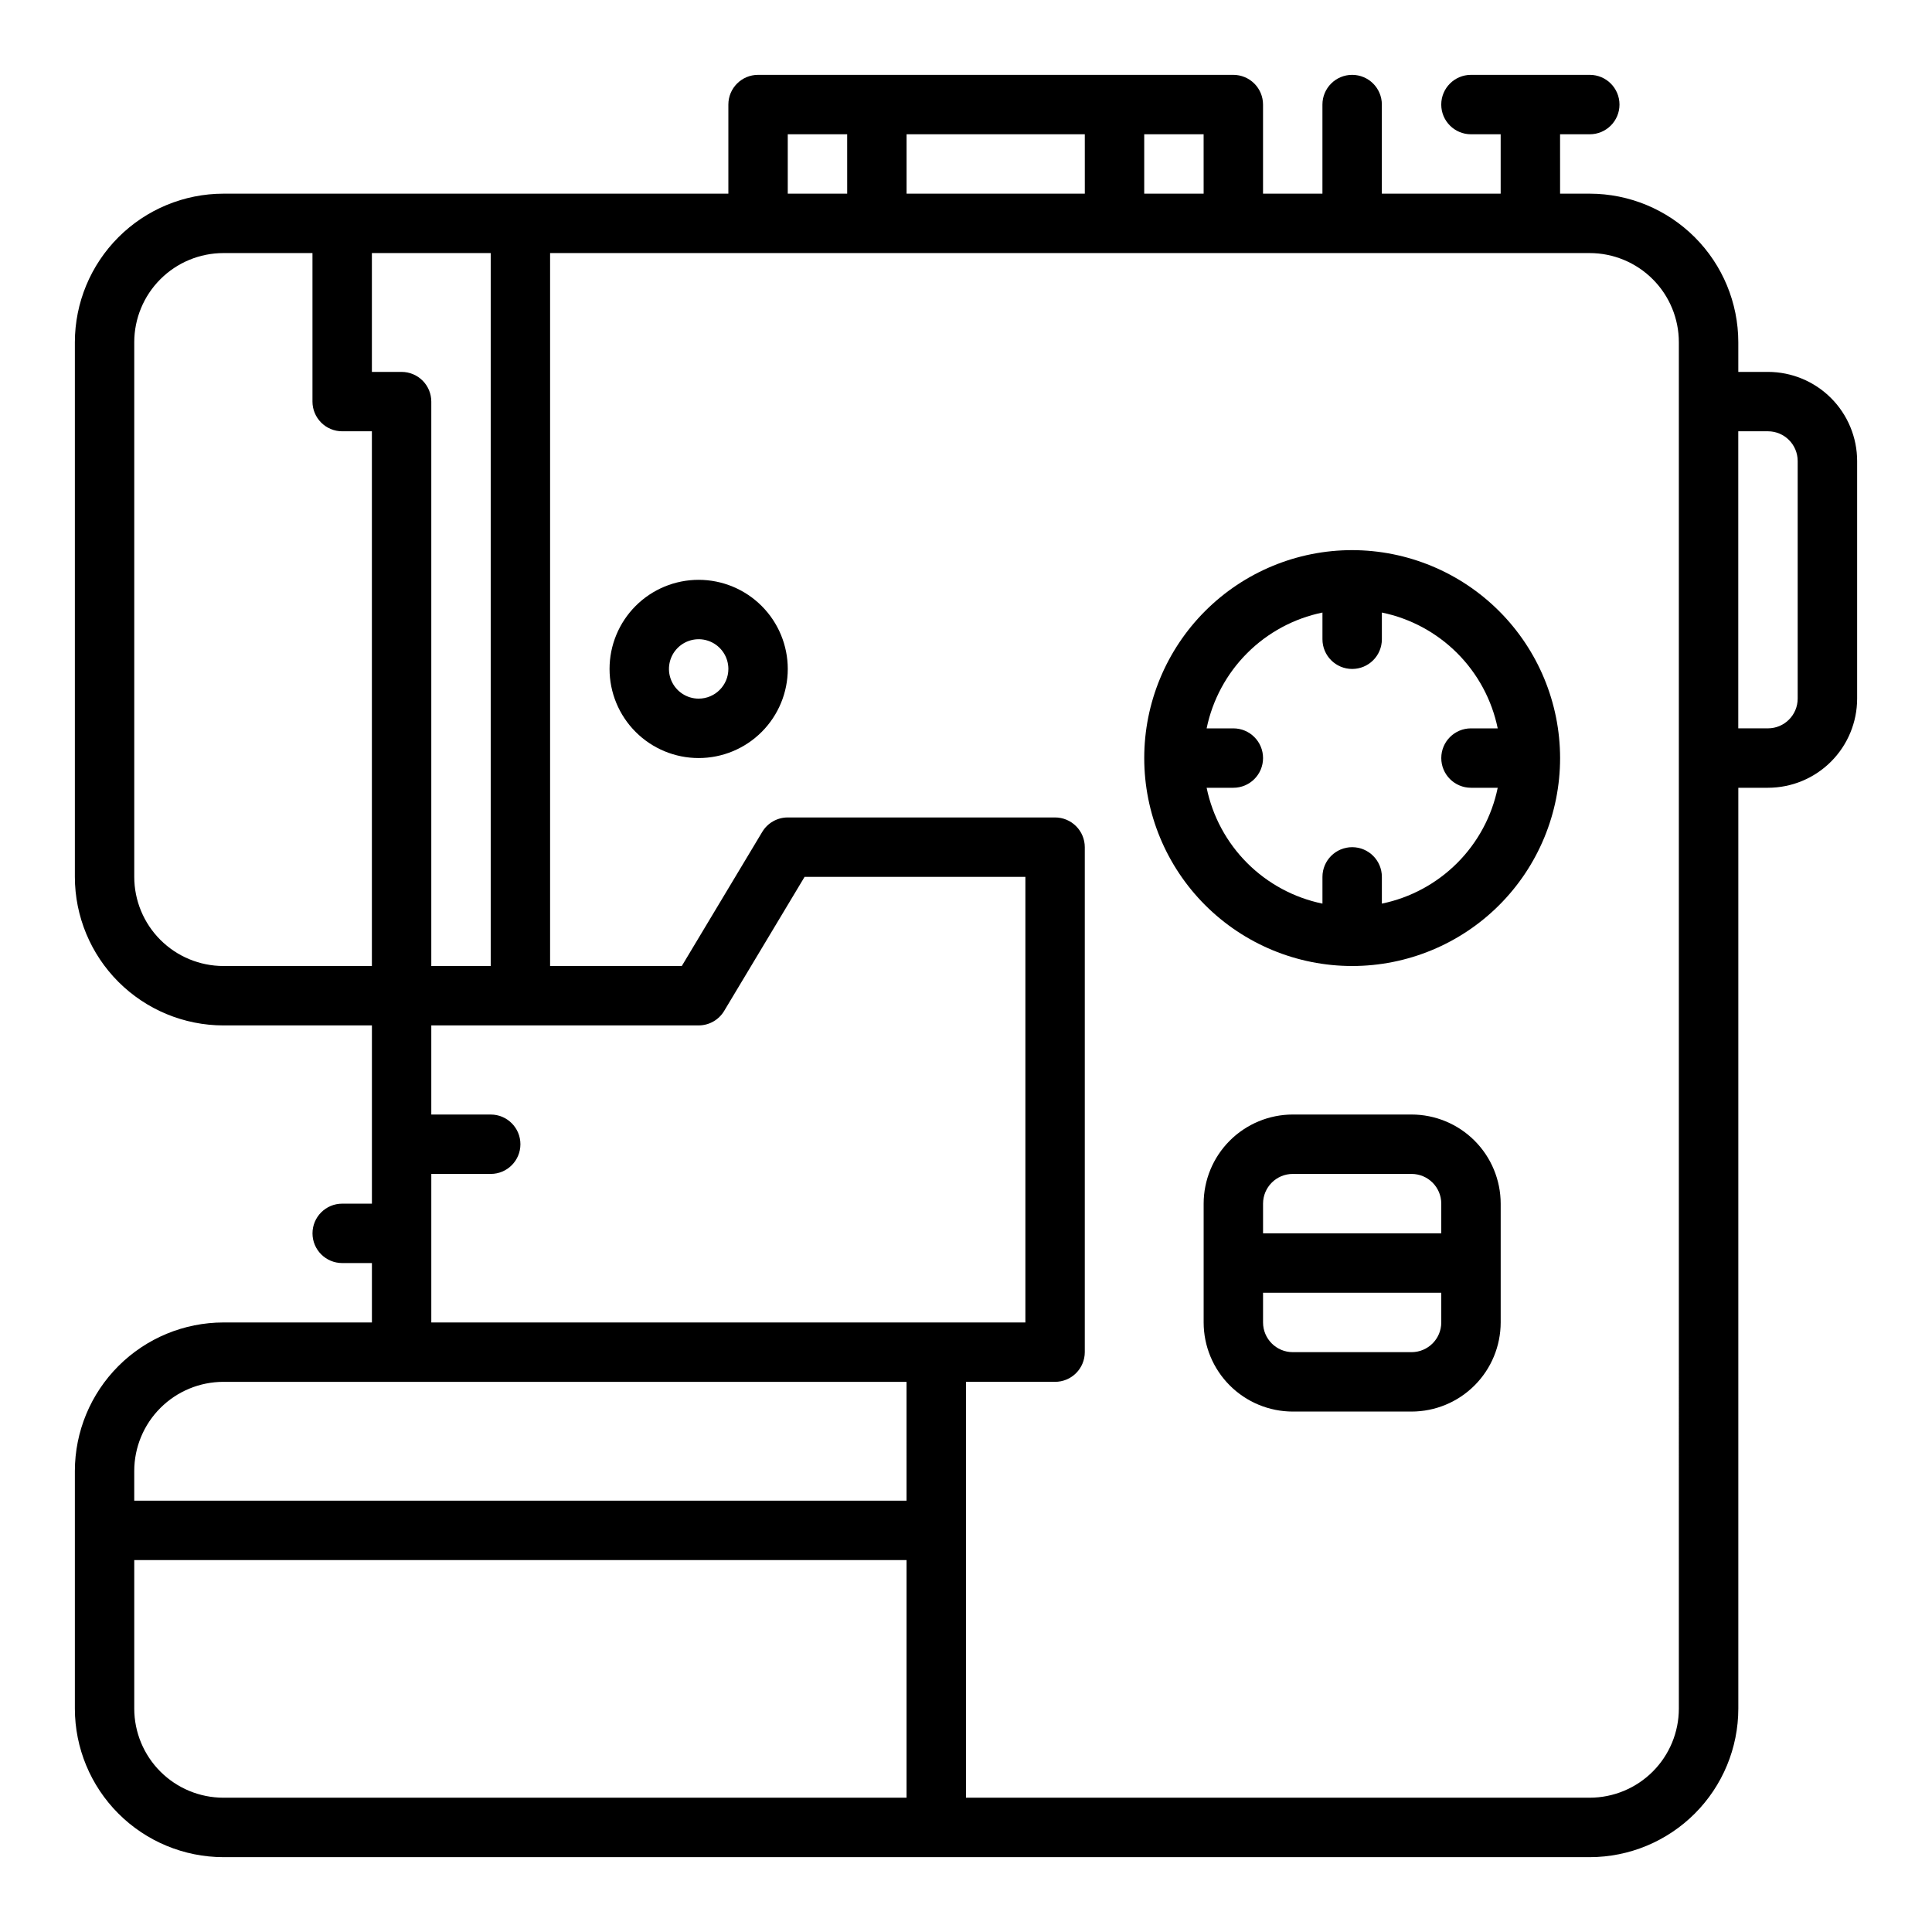 <?xml version="1.0" encoding="UTF-8"?>
<!-- Uploaded to: ICON Repo, www.iconrepo.com, Generator: ICON Repo Mixer Tools -->
<svg fill="#000000" width="800px" height="800px" version="1.1" viewBox="144 144 512 512" xmlns="http://www.w3.org/2000/svg">
 <g>
  <path d="m612.54 242.56h-7.871v-7.871c-0.012-10.438-4.164-20.441-11.543-27.82-7.379-7.379-17.383-11.531-27.816-11.543h-7.871l-0.004-15.742h7.875c4.348 0 7.871-3.523 7.871-7.871 0-4.348-3.523-7.875-7.871-7.875h-31.488c-4.348 0-7.875 3.527-7.875 7.875 0 4.348 3.527 7.871 7.875 7.871h7.871v15.742h-31.488v-23.613c0-4.348-3.523-7.875-7.871-7.875-4.348 0-7.875 3.527-7.875 7.875v23.613h-15.742v-23.613c0-2.09-0.828-4.09-2.305-5.566-1.477-1.477-3.481-2.309-5.566-2.309h-125.95c-4.348 0-7.871 3.527-7.871 7.875v23.613h-133.82c-10.438 0.012-20.441 4.164-27.82 11.543-7.379 7.379-11.531 17.383-11.543 27.82v141.7c0.012 10.434 4.164 20.441 11.543 27.82s17.383 11.527 27.82 11.539h39.359v47.23l-7.871 0.004c-4.348 0-7.875 3.523-7.875 7.871s3.527 7.871 7.875 7.871h7.871v15.742h-39.359c-10.438 0.012-20.441 4.164-27.82 11.543s-11.531 17.383-11.543 27.82v62.977c0.012 10.434 4.164 20.438 11.543 27.816 7.379 7.379 17.383 11.531 27.82 11.543h362.11c10.434-0.012 20.438-4.164 27.816-11.543 7.379-7.379 11.531-17.383 11.543-27.816v-244.04h7.871c6.262-0.008 12.266-2.496 16.691-6.926 4.426-4.426 6.918-10.43 6.926-16.691v-62.973c-0.008-6.262-2.5-12.266-6.926-16.691-4.426-4.43-10.43-6.918-16.691-6.926zm-165.31-62.977h15.742l0.004 15.742h-15.746zm-62.977 0h47.23l0.004 15.742h-47.234zm-31.488 0h15.742l0.004 15.742h-15.746zm-110.21 31.488h31.488v188.93h-15.746v-149.57c0-2.086-0.828-4.09-2.305-5.566-1.477-1.477-3.477-2.305-5.566-2.305h-7.871zm31.488 228.29h-15.746v-23.617h70.848c2.766 0 5.328-1.449 6.754-3.82l21.32-35.539h58.52v118.08h-157.44v-39.359h15.746c4.348 0 7.871-3.523 7.871-7.871 0-4.348-3.523-7.871-7.871-7.871zm-70.848-39.359c-6.262-0.008-12.266-2.5-16.691-6.926-4.43-4.43-6.918-10.43-6.926-16.691v-141.7c0.008-6.262 2.496-12.266 6.926-16.691 4.426-4.43 10.43-6.918 16.691-6.926h23.613v39.359c0 2.09 0.832 4.09 2.309 5.566 1.477 1.477 3.477 2.305 5.566 2.305h7.871v141.7zm181.05 220.41h-181.05c-6.262-0.008-12.266-2.496-16.691-6.922-4.43-4.43-6.918-10.434-6.926-16.691v-39.363h204.67zm0-78.719h-204.67v-7.871c0.008-6.262 2.496-12.266 6.926-16.691 4.426-4.43 10.43-6.918 16.691-6.926h181.05zm204.67 55.105c-0.004 6.258-2.496 12.262-6.922 16.691-4.43 4.426-10.434 6.914-16.691 6.922h-165.31v-110.21h23.617-0.004c2.09 0 4.09-0.828 5.566-2.305 1.477-1.477 2.309-3.481 2.309-5.566v-133.82c0-2.09-0.832-4.09-2.309-5.566-1.477-1.477-3.477-2.309-5.566-2.309h-70.848c-2.766 0-5.328 1.453-6.75 3.824l-21.32 35.539h-34.906v-188.93h275.52c6.258 0.008 12.262 2.496 16.691 6.926 4.426 4.426 6.918 10.43 6.922 16.691zm31.488-267.65v-0.004c-0.004 4.348-3.523 7.867-7.871 7.875h-7.871v-78.723h7.871c4.348 0.008 7.867 3.527 7.871 7.875z"/>
  <path d="m502.34 289.79c-14.617 0-28.633 5.809-38.965 16.141-10.336 10.336-16.141 24.352-16.141 38.965s5.805 28.629 16.141 38.965c10.332 10.332 24.348 16.141 38.965 16.141 14.613 0 28.629-5.809 38.965-16.141 10.332-10.336 16.137-24.352 16.137-38.965-0.016-14.609-5.824-28.617-16.156-38.945-10.332-10.332-24.336-16.141-38.945-16.16zm31.488 62.977h7.082c-1.555 7.559-5.293 14.496-10.75 19.949-5.457 5.457-12.391 9.195-19.949 10.754v-7.086c0-4.348-3.523-7.871-7.871-7.871-4.348 0-7.875 3.523-7.875 7.871v7.086c-7.555-1.559-14.488-5.297-19.945-10.754-5.457-5.457-9.191-12.391-10.75-19.949h7.082c4.348 0 7.871-3.523 7.871-7.871 0-4.348-3.523-7.871-7.871-7.871h-7.082c1.559-7.559 5.297-14.492 10.75-19.945 5.457-5.457 12.391-9.195 19.945-10.75v7.078c0 4.348 3.527 7.871 7.875 7.871 4.348 0 7.871-3.523 7.871-7.871v-7.078c7.559 1.555 14.492 5.293 19.949 10.746 5.457 5.457 9.195 12.391 10.75 19.949h-7.082c-4.348 0-7.875 3.523-7.875 7.871 0 4.348 3.527 7.871 7.875 7.871z"/>
  <path d="m329.15 297.66c-6.262 0-12.27 2.484-16.695 6.914-4.43 4.43-6.918 10.438-6.918 16.699 0 6.266 2.488 12.27 6.918 16.699 4.426 4.43 10.434 6.918 16.695 6.918 6.266 0 12.273-2.488 16.699-6.918 4.43-4.43 6.918-10.434 6.918-16.699-0.008-6.262-2.496-12.262-6.926-16.691-4.426-4.426-10.43-6.918-16.691-6.922zm0 31.488v-0.004c-3.184 0-6.051-1.918-7.269-4.859-1.219-2.941-0.547-6.324 1.703-8.578 2.254-2.25 5.641-2.926 8.582-1.707 2.941 1.219 4.859 4.09 4.859 7.273-0.008 4.348-3.527 7.867-7.875 7.871z"/>
  <path d="m518.08 439.36h-31.488c-6.262 0.008-12.262 2.496-16.691 6.926-4.426 4.426-6.918 10.43-6.922 16.691v31.488-0.004c0.004 6.262 2.496 12.266 6.922 16.691 4.43 4.43 10.43 6.918 16.691 6.926h31.488c6.262-0.008 12.266-2.496 16.691-6.926 4.426-4.426 6.918-10.43 6.926-16.691v-31.484c-0.008-6.262-2.5-12.266-6.926-16.691-4.426-4.43-10.43-6.918-16.691-6.926zm7.871 55.105v-0.004c-0.004 4.348-3.523 7.867-7.871 7.875h-31.488c-4.344-0.008-7.867-3.527-7.871-7.875v-7.871h47.23zm0-23.617h-47.23v-7.871c0.004-4.348 3.527-7.867 7.871-7.875h31.488c4.348 0.008 7.867 3.527 7.871 7.875z"/>
 </g>
</svg>